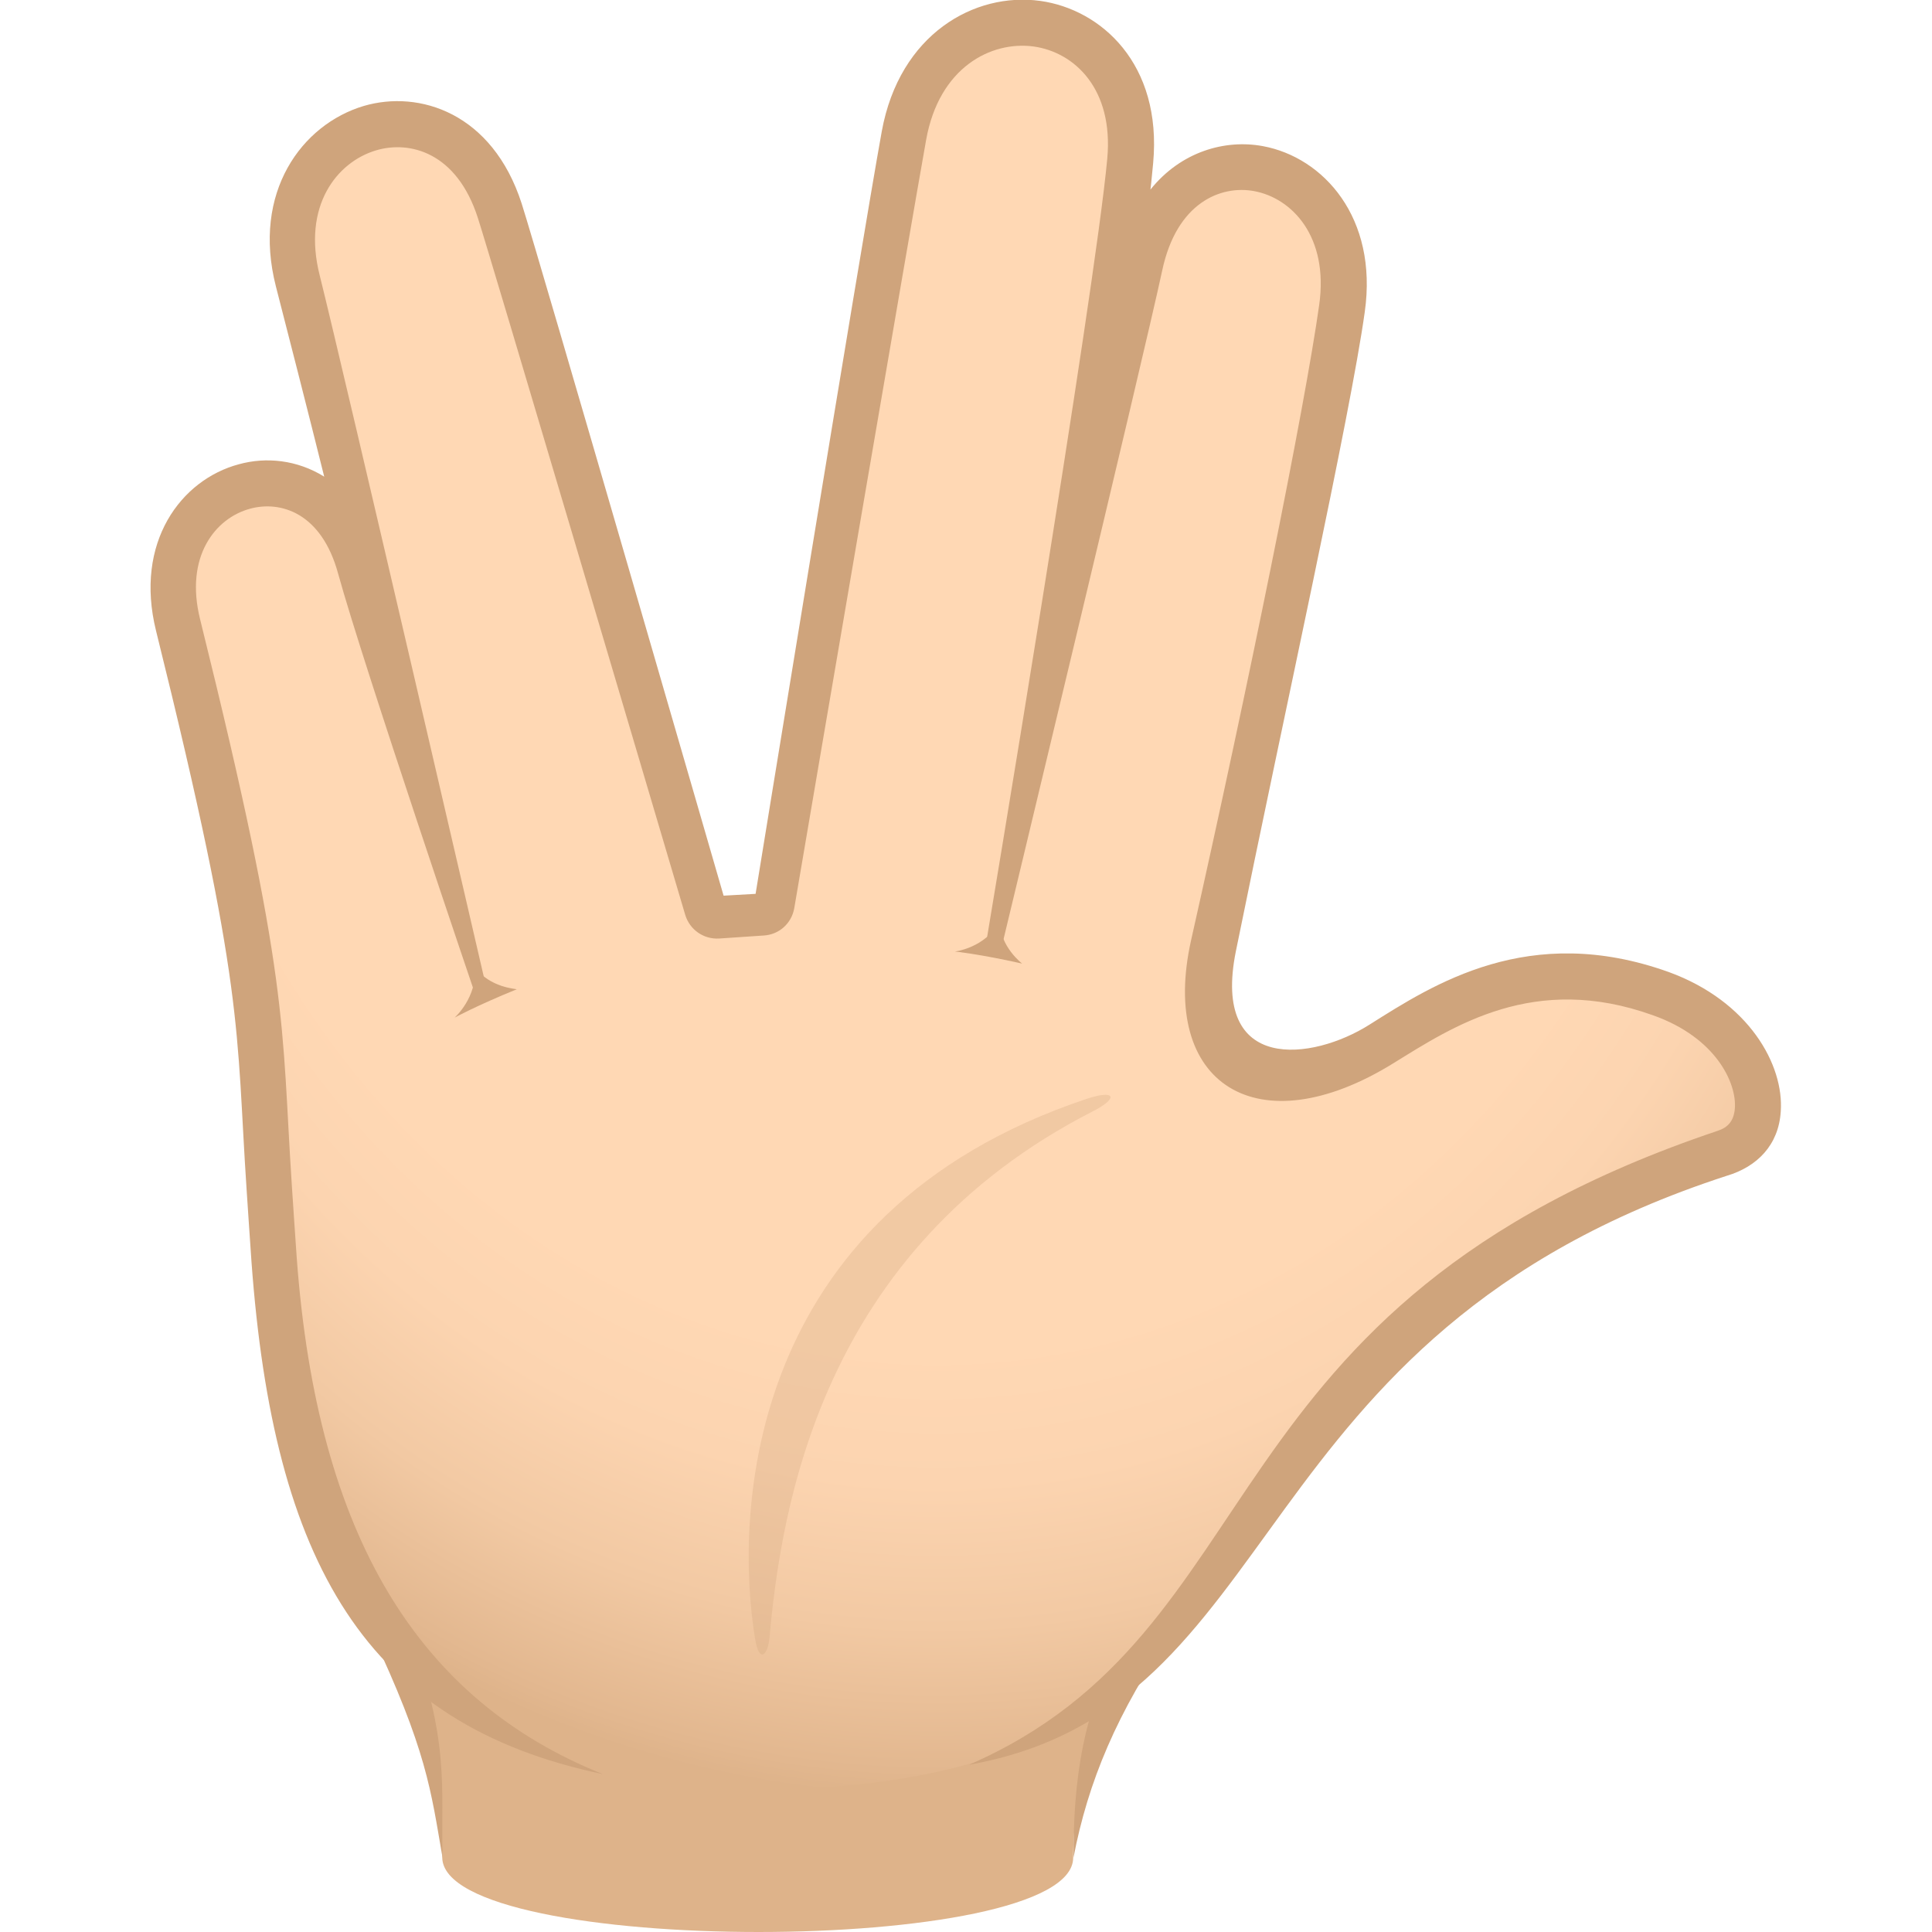 <?xml version="1.0" encoding="utf-8"?>
<!-- Generator: Adobe Illustrator 24.1.2, SVG Export Plug-In . SVG Version: 6.00 Build 0)  -->
<svg version="1.1" id="Layer_1" xmlns="http://www.w3.org/2000/svg" xmlns:xlink="http://www.w3.org/1999/xlink" x="0px" y="0px"
	 width="64px" height="64px" viewBox="0 0 64 64" style="enable-background:new 0 0 64 64;" xml:space="preserve">
<path fill="#DEB38A" d="M12.77,54.02c1.7,3.74,1.83,5.32,1.88,7.52c0.07,3.28,20.9,3.28,20.9,0c0-2.03,0.59-4.45,2.6-7.52H12.77z"/>
<path fill="#CFA47C" d="M37.31,54.02c-1.49,2.63-1.75,5.05-1.75,7.52c0.48-2.5,1.43-4.81,3.31-7.52H37.31z"/>
<path fill="#CFA47C" d="M13.52,54.02h-1.25c1.88,3.98,2,5.28,2.39,7.52C14.6,59.29,14.93,57.6,13.52,54.02z"/>
<radialGradient id="SVGID_1_" cx="28.988" cy="7.534" r="42.903" gradientTransform="matrix(6.054042e-17 1.041 -0.903 5.823172e-17 37.829 -15.3)" gradientUnits="userSpaceOnUse">
	<stop  offset="0.667" style="stop-color:#FFD8B4"/>
	<stop  offset="0.768" style="stop-color:#FCD4B0"/>
	<stop  offset="0.874" style="stop-color:#F2C9A3"/>
	<stop  offset="0.981" style="stop-color:#E2B78F"/>
	<stop  offset="1" style="stop-color:#DEB38A"/>
</radialGradient>
<path fill="url(#SVGID_1_)" d="M55.02,32.93c-7.26-2.6-9.99,4.15-14.69,1.99c-0.55-0.25-0.62-1.57-0.12-3.59c1.58-6.37,3.79-17.74,4.26-21.1
	c0.73-5.16-5.56-6.64-6.69-1.41c-0.73,3.39-3.61,16.94-3.61,16.94s2.8-15.1,3.28-20.42c0.5-5.56-6.5-6.31-7.49-0.84
	c-0.85,4.74-3.13,17.82-4.24,25.25c-0.09,0.61-2.02,0.78-2.2,0.18c-1.98-6.72-6.21-20.59-6.96-22.93c-1.64-5.09-8-2.85-6.69,2.32
	c1.48,5.81,1.46,5.82,4.64,18.7c0,0-1.51-5.37-2.57-9.21c-1.32-4.78-7.23-2.91-6.03,1.92C9.31,34.4,8.58,34.68,9.1,41.74
	c0.72,9.81,4.68,17.57,15.32,17.57c21.2,0,11.5-13.99,32.66-21.09C58.98,37.58,58.65,34.23,55.02,32.93z"/>
<path fill="#CFA47C" d="M58.99,36.82c0.11-1.54-1.05-3.65-3.71-4.62c-4.63-1.66-7.8,0.41-9.91,1.74c-1.89,1.2-5.25,1.63-4.43-2.43
	c1.61-7.93,3.79-17.73,4.27-21.18c0.44-3.12-1.37-5.12-3.38-5.49c-1.25-0.23-2.71,0.18-3.72,1.44c0.04-0.32,0.06-0.61,0.09-0.88
	c0.3-3.29-1.73-5.09-3.74-5.37c-2.17-0.3-4.66,1.09-5.25,4.32c-0.71,3.92-4.18,25.26-4.18,25.26l-1.06,0.06
	c0,0-6.14-21.22-6.69-22.93c-0.97-3-3.39-3.77-5.23-3.23c-2.05,0.61-3.71,2.86-2.91,5.98c0.23,0.89,1.15,4.48,1.6,6.3
	c-0.9-0.56-1.93-0.66-2.83-0.41c-1.91,0.51-3.47,2.58-2.74,5.52c2.97,11.97,2.64,13.15,3,18.52c0.05,0.74,0.1,1.52,0.16,2.37
	c0.73,9.98,3.77,15.33,11.64,16.98c-6.09-2.44-9.46-7.85-10.14-17.1c-0.06-0.84-0.11-1.62-0.16-2.36
	c-0.36-5.45-0.04-6.69-3.04-18.79c-0.52-2.08,0.5-3.36,1.66-3.67c1-0.27,2.36,0.13,2.91,2.15c0.84,3.05,4.63,14.2,4.63,14.2
	l0.36-0.14c0,0-4.81-20.79-5.6-23.94c-0.58-2.29,0.56-3.75,1.87-4.14c1.11-0.33,2.67,0.06,3.37,2.24c0.4,1.23,5.66,19,6.87,23.09
	c0.15,0.49,0.61,0.81,1.12,0.78l1.48-0.1c0.51-0.03,0.92-0.4,1.01-0.9c0.71-4.18,3.85-22.56,4.37-25.46
	c0.43-2.4,2.15-3.28,3.56-3.09c1.36,0.19,2.65,1.41,2.44,3.71c-0.4,4.42-4.05,26.21-4.05,26.21h0.53c0,0,4.73-19.65,5.34-22.5
	c0.48-2.26,1.95-2.83,3.04-2.63c1.26,0.23,2.48,1.51,2.16,3.77c-0.48,3.42-2.34,12.58-4.24,21.03c-1.08,4.8,2.21,6.87,6.7,4.09
	c1.99-1.23,4.66-3,8.59-1.59c2.1,0.74,2.78,2.25,2.72,3.08c-0.03,0.42-0.23,0.64-0.57,0.75c-17.18,5.77-14.57,16.54-24.8,21
	c10.68-1.9,8.86-14.23,25.1-19.51C58.21,38.65,58.92,37.93,58.99,36.82z"/>
<path fill="#CFA47C" d="M15.73,32.03c0.09,1.01-0.67,1.68-0.67,1.68s0.71-0.39,2.06-0.94C17.12,32.76,16.21,32.72,15.73,32.03z"/>
<path fill="#CFA47C" d="M33.12,30.52c-0.49,0.89-1.49,1-1.49,1s0.8,0.08,2.23,0.4C33.86,31.92,33.12,31.36,33.12,30.52z"/>
<path opacity="0.3" fill="#CFA47C" d="M36,36.4c-11.4,3.81-11.65,13.83-10.99,17.87c0.14,0.87,0.43,0.55,0.48-0.02c0.39-4.26,1.68-12.83,10.72-17.44
	C37.08,36.36,36.93,36.09,36,36.4z"/>
</svg>
